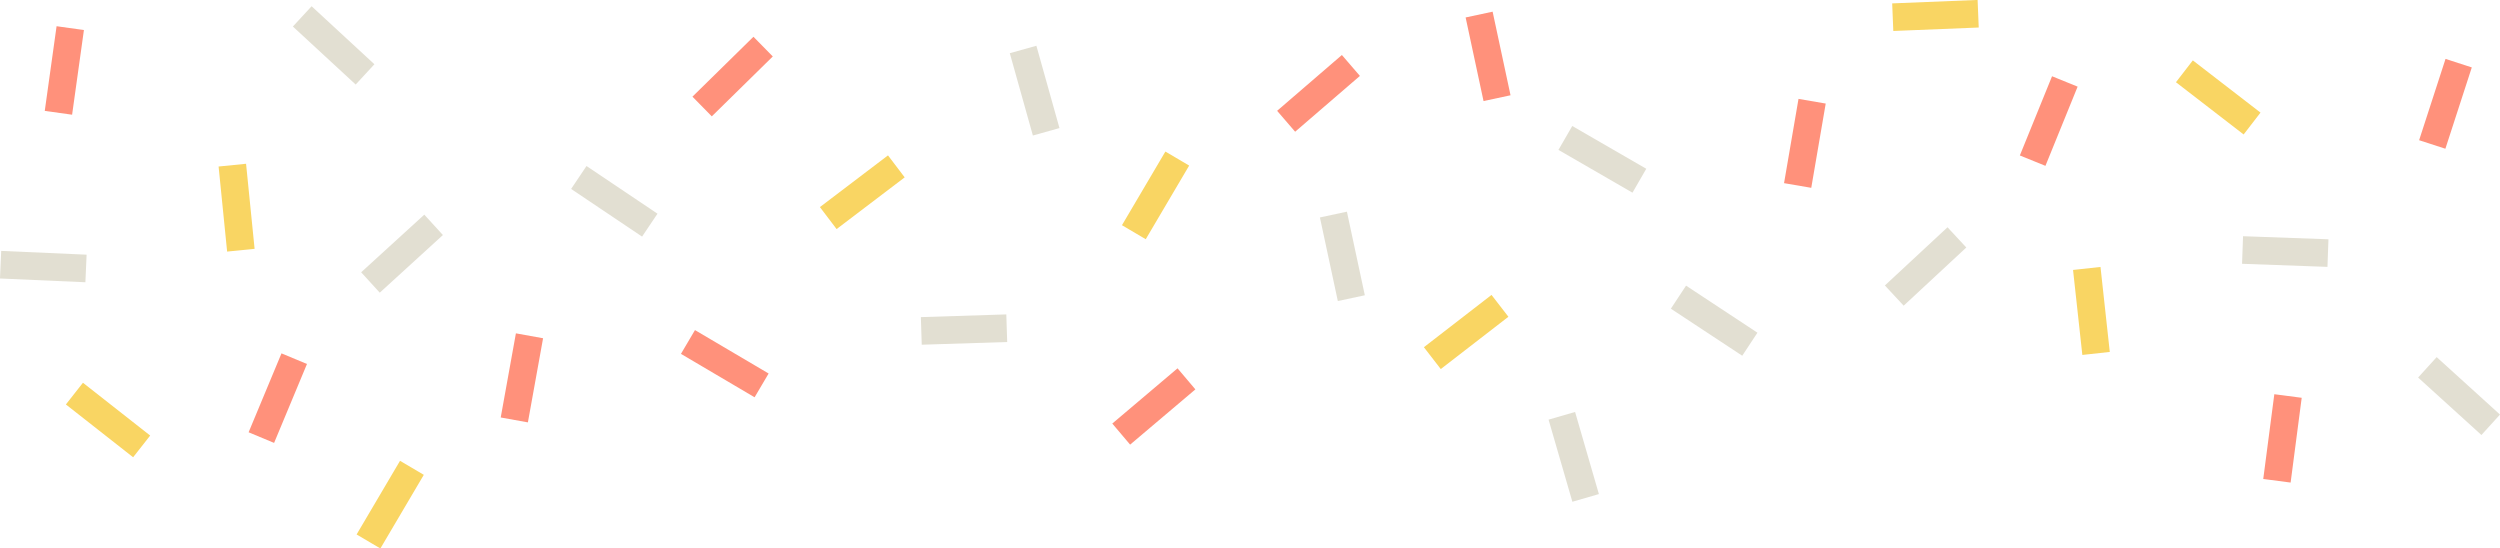 <?xml version="1.0" encoding="UTF-8"?><svg xmlns="http://www.w3.org/2000/svg" xmlns:xlink="http://www.w3.org/1999/xlink" height="514.5" preserveAspectRatio="xMidYMid meet" version="1.0" viewBox="-0.0 0.1 2345.2 514.5" width="2345.2" zoomAndPan="magnify"><g id="change1_7"><path d="M1071.1 143.3H1097V223.5H1071.1z" fill="#F9D563" transform="rotate(30.526 1084.058 183.323)"/></g><g id="change2_2"><path d="M563.3 148.8H589.2V229H563.3z" fill="#E2DFD2" transform="rotate(-56.11 576.3 188.915)"/></g><g id="change3_4"><path d="M674.3 31.9H700.2V112.1H674.3z" fill="#FF917B" transform="rotate(45.523 687.346 71.97)"/></g><g id="change1_6"><path d="M209 154.8H234.9V235H209z" fill="#F9D563" transform="rotate(-5.73 222.092 194.97)"/></g><g id="change2_13"><path d="M364.2 198H390.1V278.2H364.2z" fill="#E2DFD2" transform="rotate(47.614 377.196 238.064)"/></g><g id="change3_12"><path d="M476.6 314.5H502.5V394.7H476.6z" fill="#FF917B" transform="rotate(-169.769 489.565 354.581)"/></g><g id="change3_8"><path d="M666.9 301.1H692.8V381.3H666.9z" fill="#FF917B" transform="rotate(-59.476 679.937 341.186)"/></g><g id="change3_5"><path d="M247.6 333.5H273.5V413.7H247.6z" fill="#FF917B" transform="rotate(-157.384 260.569 373.587)"/></g><g id="change1_1"><path d="M353.1 433.4H379V513.6H353.1z" fill="#F9D563" transform="rotate(-149.474 366.046 473.5)"/></g><g id="change2_5"><path d="M891.4 269.2H917.3V349.4H891.4z" fill="#E2DFD2" transform="scale(-1) rotate(88.182 319.257 -933.48)"/></g><g id="change2_8"><path d="M957.6 45H983.5V125.2H957.6z" fill="#E2DFD2" transform="rotate(-15.664 970.658 85.052)"/></g><g id="change3_6"><path d="M1069.3 341.2H1095.2V421.4H1069.3z" fill="#FF917B" transform="scale(-1) rotate(49.75 822.42 -2334.37)"/></g><g id="change1_8"><path d="M88.4 354H114.3V434.2H88.4z" fill="#F9D563" transform="rotate(-51.852 101.349 394.108)"/></g><g id="change1_5"><path d="M795.9 140.3H821.8V220.5H795.9z" fill="#F9D563" transform="rotate(-127.214 808.883 180.399)"/></g><g id="change3_9"><path d="M47.4 26.1H73.3V106.3H47.4z" fill="#FF917B" transform="rotate(7.946 60.357 66.246)"/></g><g id="change2_10"><path d="M27.7 210H53.6V290.2H27.7z" fill="#E2DFD2" transform="matrix(-.044 .999 -.999 -.044 292.253 220.572)"/></g><g id="change2_1"><path d="M300 2.6H325.9V82.8H300z" fill="#E2DFD2" transform="rotate(-47.273 312.947 42.65)"/></g><g id="change2_9"><path d="M1246.3 200.5H1272.2V280.7H1246.3z" fill="#E2DFD2" transform="rotate(-12.095 1259.175 240.588)"/></g><g id="change2_6"><path d="M1594.9 260.9H1620.8V341.1H1594.9z" fill="#E2DFD2" transform="scale(-1) rotate(-56.61 -558.924 2985.657)"/></g><g id="change3_7"><path d="M1383 12.9H1408.9V93.1H1383z" fill="#FF917B" transform="rotate(-12.095 1395.824 53.063)"/></g><g id="change1_3"><path d="M1949.1 251.8H1975V332H1949.1z" fill="#F9D563" transform="scale(-1) rotate(-6.24 -5354.081 35994.333)"/></g><g id="change2_4"><path d="M1793.6 210H1819.5V290.2H1793.6z" fill="#E2DFD2" transform="scale(-1) rotate(47.111 573.74 -4143.57)"/></g><g id="change3_1"><path d="M1680.2 94.5H1706.1V174.7H1680.2z" fill="#FF917B" transform="rotate(9.735 1693.258 134.434)"/></g><g id="change2_7"><path d="M1489.9 109.5H1515.8V189.7H1489.9z" fill="#E2DFD2" transform="scale(-1) rotate(-59.979 -259.348 2604.387)"/></g><g id="change3_2"><path d="M1909 73.5H1934.9V153.7H1909z" fill="#FF917B" transform="rotate(22.12 1921.767 113.446)"/></g><g id="change1_2"><path d="M1802.7 -25.5H1828.6V54.7H1802.7z" fill="#F9D563" transform="rotate(87.682 1815.633 14.58) scale(1)"/></g><g id="change3_11"><path d="M2281.1 57.3H2307V137.5H2281.1z" fill="#FF917B" transform="rotate(17.992 2293.76 97.389)"/></g><g id="change2_12"><path d="M1463.5 388.6H1489.4V468.8H1463.5z" fill="#E2DFD2" transform="scale(-1) rotate(-16.164 -3018.813 10396.915)"/></g><g id="change3_3"><path d="M1223.9 47.7H1249.8V127.9H1223.9z" fill="#FF917B" transform="rotate(49.247 1236.984 87.763)"/></g><g id="change1_4"><path d="M2068 51.6H2093.9V131.8H2068z" fill="#F9D563" transform="rotate(127.655 2080.964 91.578)"/></g><g id="change1_9"><path d="M1362.4 271.4H1388.3V351.6H1362.4z" fill="#F9D563" transform="rotate(52.287 1375.324 311.53)"/></g><g id="change3_10"><path d="M2128.4 371.4H2154.3V451.6H2128.4z" fill="#FF917B" transform="scale(-1) rotate(7.446 6322.863 -32906.62)"/></g><g id="change2_11"><path d="M2130 195.1H2155.9V275.3H2130z" fill="#E2DFD2" transform="matrix(.036 -.999 .999 .036 1831.64 2368.407)"/></g><g id="change2_3"><path d="M2293.6 331.5H2319.5V411.7H2293.6z" fill="#E2DFD2" transform="scale(-1) rotate(-47.776 -839.188 5208.22)"/></g></svg>